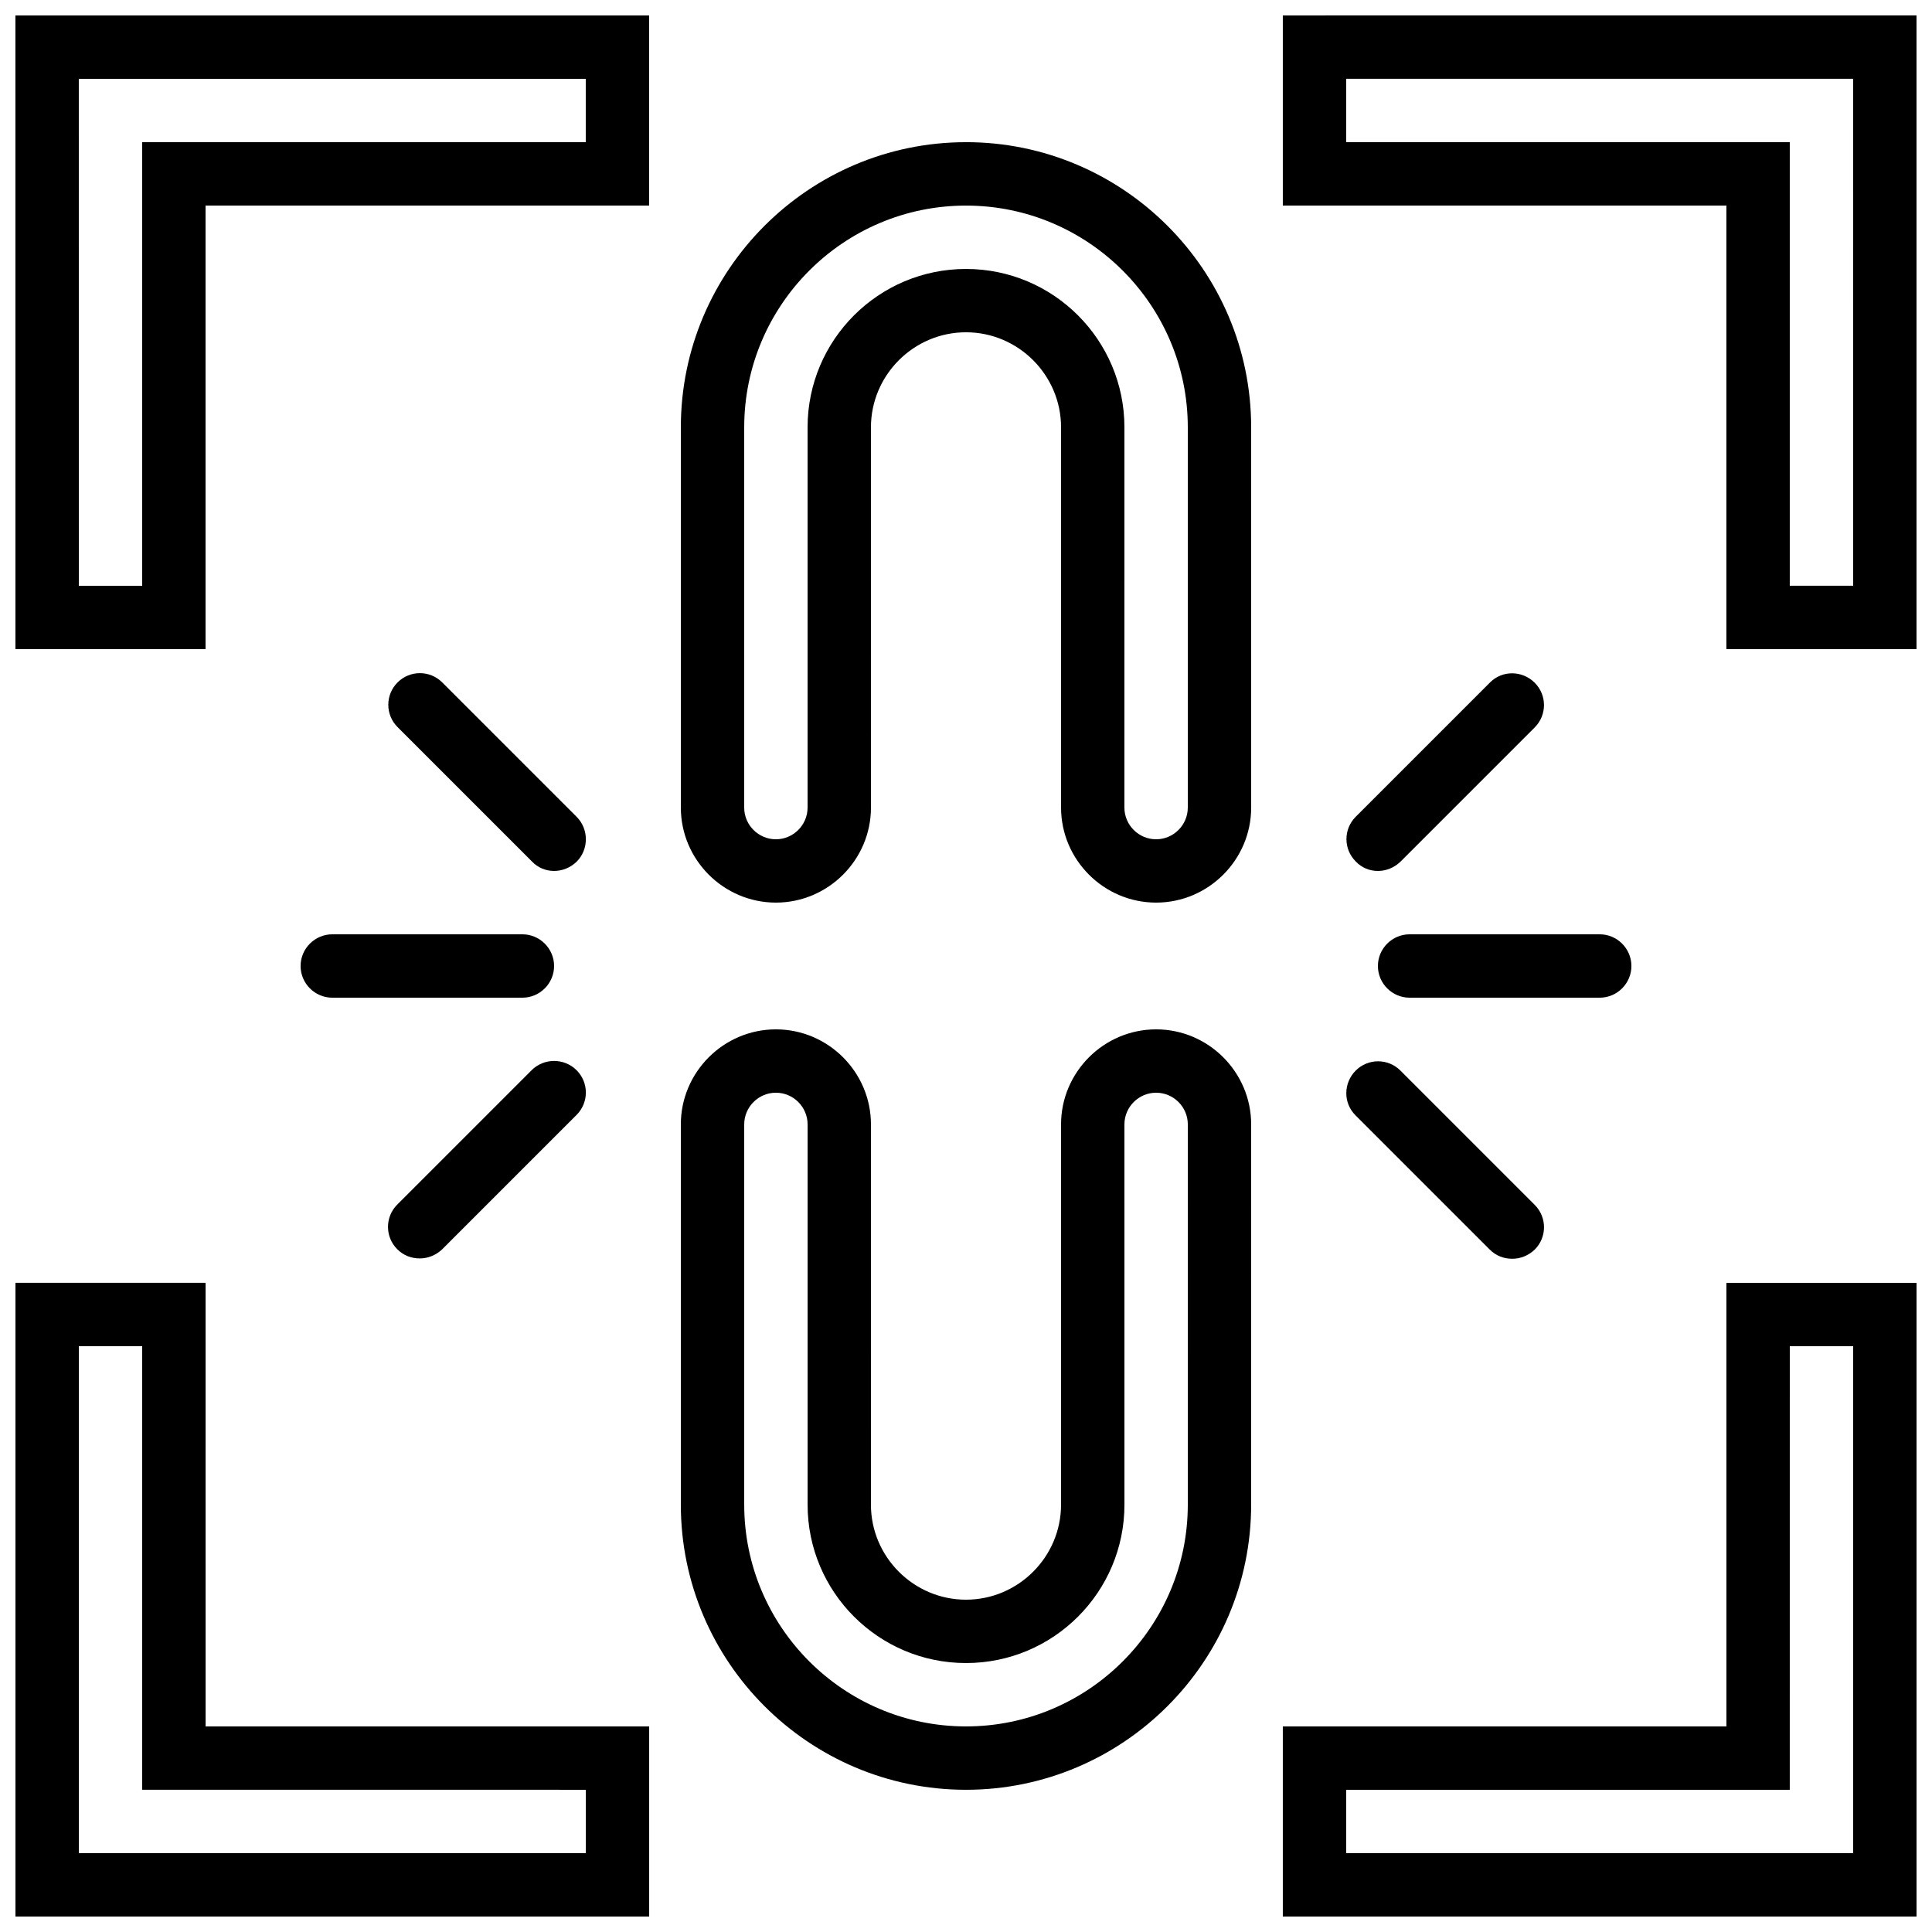 <?xml version="1.0" encoding="UTF-8"?>
<!-- Uploaded to: SVG Repo, www.svgrepo.com, Generator: SVG Repo Mixer Tools -->
<svg width="800px" height="800px" version="1.1" viewBox="144 144 512 512" xmlns="http://www.w3.org/2000/svg">
 <defs>
  <clipPath id="d">
   <path d="m148.09 148.09h168.91v168.91h-168.91z"/>
  </clipPath>
  <clipPath id="c">
   <path d="m483 148.09h168.9v168.91h-168.9z"/>
  </clipPath>
  <clipPath id="b">
   <path d="m483 483h168.9v168.9h-168.9z"/>
  </clipPath>
  <clipPath id="a">
   <path d="m148.09 483h168.91v168.9h-168.91z"/>
  </clipPath>
 </defs>
 <g clip-path="url(#d)">
  <path d="m148.09 316.03h50.383v-117.55h117.55v-50.383h-167.94zm16.793-151.14h134.35v16.793h-117.55v117.55l-16.793 0.004z"/>
 </g>
 <g clip-path="url(#c)">
  <path d="m483.96 148.09v50.383h117.55v117.55h50.383v-167.94zm151.14 151.14h-16.793v-117.56h-117.55v-16.793h134.35z"/>
 </g>
 <g clip-path="url(#b)">
  <path d="m601.52 601.52h-117.56v50.383h167.94v-167.94h-50.383zm16.793-100.76h16.793v134.35h-134.35v-16.793h117.55z"/>
 </g>
 <g clip-path="url(#a)">
  <path d="m198.48 483.96h-50.383v167.94h167.94v-50.383l-117.55 0.004zm100.76 134.35v16.793h-134.35v-134.35h16.793v117.55z"/>
 </g>
 <path d="m400 181.68c-41.648 0-75.57 33.922-75.57 75.57v100.76c0 13.855 11.336 25.191 25.191 25.191 13.855 0 25.191-11.336 25.191-25.191l-0.004-100.76c0-13.855 11.336-25.191 25.191-25.191s25.191 11.336 25.191 25.191v100.76c0 13.855 11.336 25.191 25.191 25.191 13.855 0 25.191-11.336 25.191-25.191l-0.004-100.76c0-41.648-33.922-75.574-75.57-75.574zm58.777 176.34c0 4.617-3.777 8.398-8.398 8.398-4.617 0-8.398-3.777-8.398-8.398l0.004-100.76c0-23.176-18.809-41.984-41.984-41.984s-41.984 18.809-41.984 41.984v100.76c0 4.617-3.777 8.398-8.398 8.398-4.617 0-8.398-3.777-8.398-8.398l0.004-100.76c0-32.41 26.367-58.777 58.777-58.777s58.777 26.367 58.777 58.777z"/>
 <path d="m450.38 416.79c-13.855 0-25.191 11.336-25.191 25.191v100.76c0 13.855-11.336 25.191-25.191 25.191-13.855 0-25.191-11.336-25.191-25.191l0.004-100.76c0-13.855-11.336-25.191-25.191-25.191-13.855 0-25.191 11.336-25.191 25.191v100.76c0 41.648 33.922 75.57 75.57 75.57 41.648 0 75.57-33.922 75.57-75.57l0.004-100.76c0-13.855-11.336-25.191-25.191-25.191zm8.398 125.95c0 32.41-26.367 58.777-58.777 58.777s-58.777-26.367-58.777-58.777v-100.76c0-4.617 3.777-8.398 8.398-8.398 4.617 0 8.398 3.777 8.398 8.398v100.76c0 23.176 18.809 41.984 41.984 41.984 23.176 0 41.984-18.809 41.984-41.984l-0.004-100.76c0-4.617 3.777-8.398 8.398-8.398 4.617 0 8.398 3.777 8.398 8.398z"/>
 <path d="m538.88 324.85-35.602 35.602c-3.273 3.273-3.273 8.566 0 11.84 1.594 1.68 3.691 2.519 5.875 2.519s4.281-0.84 5.961-2.434l35.602-35.602c3.273-3.273 3.273-8.566 0-11.84-3.273-3.277-8.562-3.363-11.836-0.086z"/>
 <path d="m509.16 400c0 4.617 3.777 8.398 8.398 8.398h50.383c4.617 0 8.398-3.777 8.398-8.398 0-4.617-3.777-8.398-8.398-8.398h-50.383c-4.617 0-8.398 3.777-8.398 8.398z"/>
 <path d="m503.2 439.55 35.602 35.602c1.68 1.68 3.777 2.434 5.961 2.434 2.184 0 4.281-0.84 5.961-2.434 3.273-3.273 3.273-8.566 0-11.84l-35.602-35.602c-3.273-3.273-8.566-3.273-11.84 0-3.273 3.277-3.356 8.566-0.082 11.84z"/>
 <path d="m284.88 427.62-35.602 35.602c-3.273 3.273-3.273 8.566 0 11.84 1.68 1.68 3.777 2.434 5.961 2.434 2.184 0 4.281-0.84 5.961-2.434l35.602-35.602c3.273-3.273 3.273-8.566 0-11.84-3.273-3.277-8.648-3.277-11.922 0z"/>
 <path d="m223.66 400c0 4.617 3.777 8.398 8.398 8.398h50.383c4.617 0 8.398-3.777 8.398-8.398 0-4.617-3.777-8.398-8.398-8.398h-50.383c-4.617 0-8.398 3.777-8.398 8.398z"/>
 <path d="m296.8 360.45-35.602-35.602c-3.273-3.273-8.566-3.273-11.84 0-3.273 3.273-3.273 8.566 0 11.84l35.602 35.602c1.598 1.68 3.695 2.519 5.879 2.519s4.281-0.84 5.961-2.434c3.277-3.277 3.277-8.652 0-11.926z"/>
</svg>
